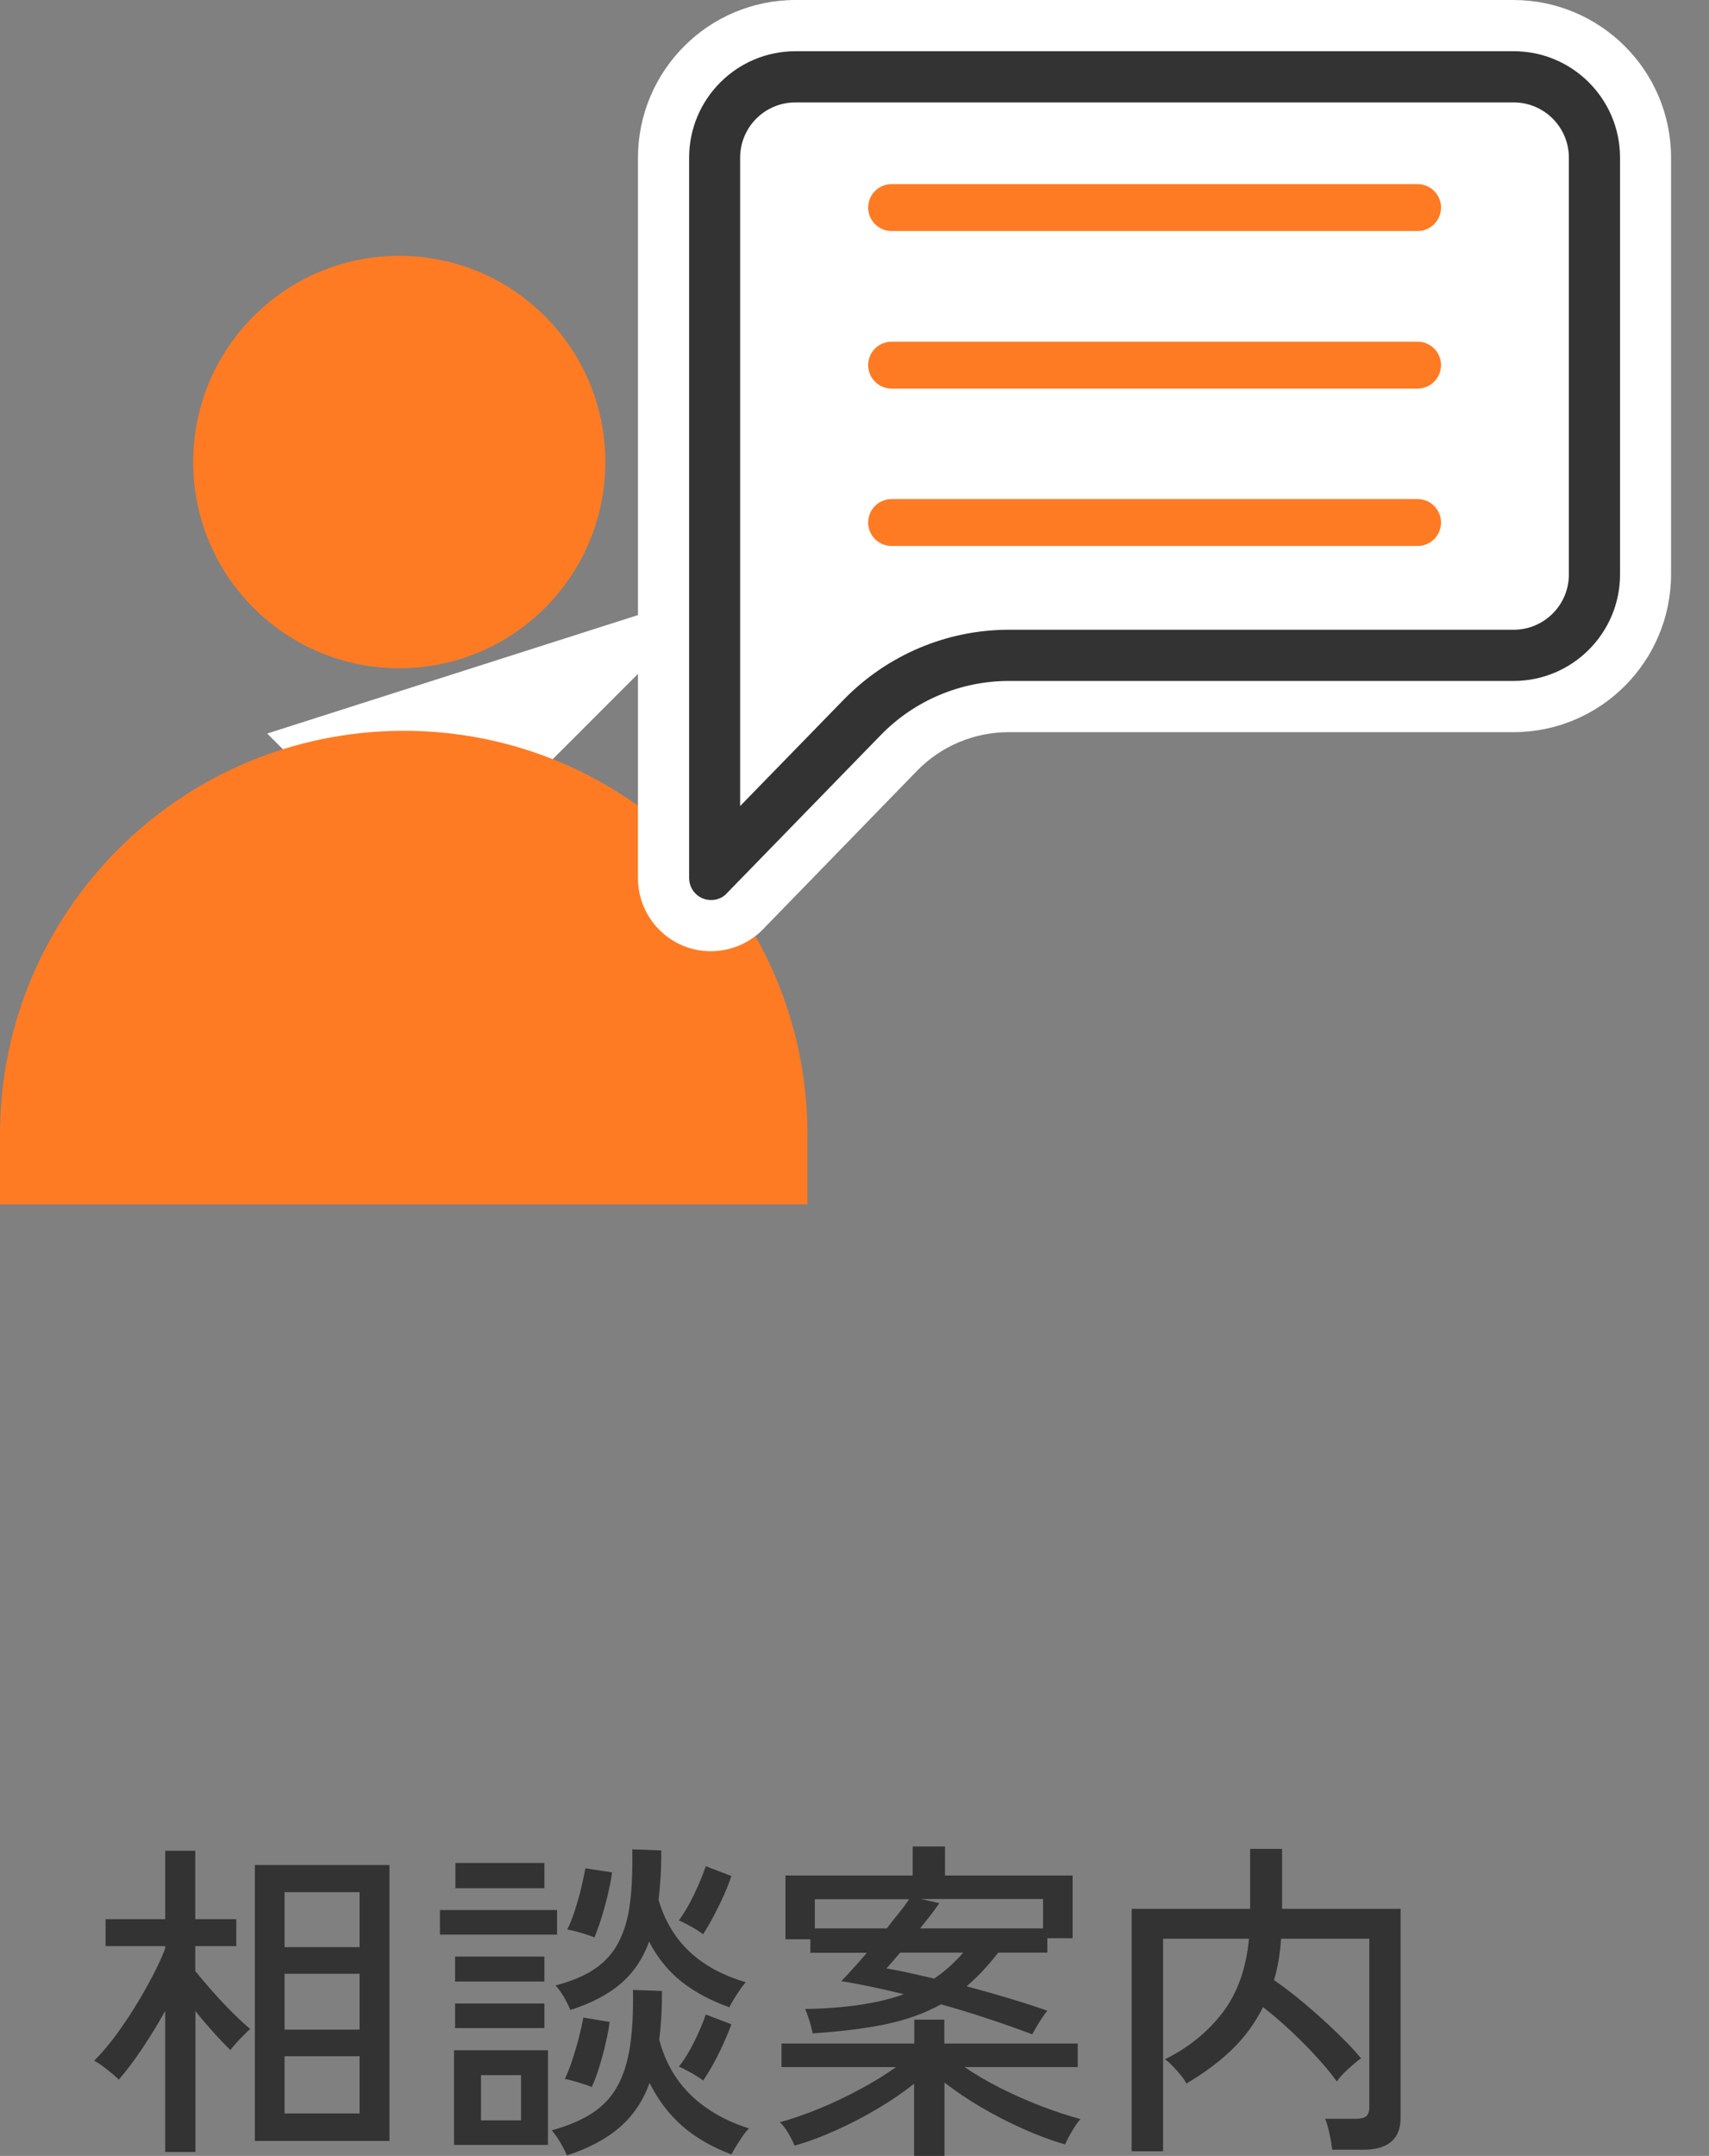 <?xml version="1.0" encoding="UTF-8"?><svg id="_レイヤー_2" xmlns="http://www.w3.org/2000/svg" xmlns:xlink="http://www.w3.org/1999/xlink" viewBox="0 0 99.52 125.47"><rect x="0" y="0" width="99.52" height="125.47" fill="#808080" stroke="none"/><defs><clipPath id="clippath"><rect width="97.32" height="70.09" fill="none"/></clipPath></defs><g id="_レイヤー_2-2"><g id="_レイヤー_1-2"><g id="_グループ_1535"><g id="_相談案内"><g isolation="isolate"><g isolation="isolate"><path d="m9.62,125.25v-8.22c-.42.76-.87,1.49-1.35,2.21-.48.71-.93,1.31-1.35,1.79-.16-.16-.39-.36-.7-.6-.31-.24-.55-.41-.74-.5.35-.34.73-.78,1.14-1.31.4-.54.8-1.11,1.19-1.74s.74-1.24,1.06-1.85c.32-.61.57-1.16.75-1.63v-.14h-3.47v-1.57h3.47v-3.98h1.75v3.98h2.39v1.57h-2.39v1.45c.27.34.61.74,1.01,1.19.4.45.8.88,1.2,1.27.4.4.73.7.99.91-.09.08-.22.2-.38.36-.16.16-.32.33-.46.49-.14.16-.25.29-.31.38-.27-.26-.6-.6-.97-1.01s-.73-.83-1.07-1.26v8.2h-1.75Zm5.22-.65v-16.06h7.84v16.06h-7.84Zm1.73-11.28h4.37v-3.2h-4.37v3.2Zm0,4.8h4.37v-3.25h-4.37v3.25Zm0,4.88h4.37v-3.33h-4.37v3.33Z" fill="#333"/><path d="m25.62,112.59v-1.43h6.82v1.43h-6.82Zm.82,12.24v-5.51h5.47v5.51h-5.47Zm.06-9.51v-1.45h5.2v1.45h-5.2Zm0,2.71v-1.43h5.2v1.43h-5.2Zm.02-8.14v-1.47h5.18v1.47h-5.18Zm1.49,13.51h2.33v-2.63h-2.33v2.63Zm5,2.04c-.07-.18-.19-.43-.38-.75s-.36-.55-.5-.71c.95-.26,1.75-.6,2.37-1.01.63-.41,1.11-.93,1.46-1.57.35-.63.59-1.41.73-2.32.14-.92.19-2.01.17-3.27l1.69.06c0,.52-.01,1.02-.04,1.5-.03.48-.07.92-.12,1.34.34,1.29.96,2.37,1.86,3.24.9.86,2.03,1.5,3.37,1.92-.1.09-.23.24-.36.43-.14.2-.27.4-.39.6-.12.2-.22.36-.28.48-1.15-.43-2.11-.99-2.88-1.67s-1.4-1.51-1.88-2.49c-.39,1.06-.97,1.92-1.75,2.59-.77.67-1.79,1.21-3.06,1.63Zm.2-8.47c-.07-.18-.19-.42-.36-.73-.18-.3-.34-.53-.5-.69.95-.25,1.73-.58,2.32-.99.59-.41,1.05-.93,1.37-1.56s.54-1.38.65-2.26c.11-.88.15-1.92.13-3.11l1.69.06c0,.54-.01,1.05-.04,1.53-.03.48-.07.94-.12,1.35.71,2.42,2.4,4.01,5.08,4.79-.14.16-.32.39-.52.71-.2.31-.35.56-.44.75-1.07-.38-1.99-.87-2.77-1.48-.77-.61-1.41-1.39-1.9-2.34-.37,1.01-.92,1.82-1.66,2.45-.74.63-1.72,1.14-2.93,1.53Zm1.24,4.49c-.18-.08-.44-.17-.78-.27-.34-.1-.6-.17-.78-.2.16-.33.31-.71.45-1.14.14-.43.27-.87.38-1.3.11-.44.19-.81.25-1.13l1.53.25c-.04.33-.11.72-.22,1.19-.1.46-.23.93-.37,1.39-.14.46-.29.87-.45,1.21Zm.16-8.71c-.2-.08-.46-.17-.8-.27-.34-.1-.6-.16-.78-.18.16-.31.31-.69.45-1.13.14-.44.27-.88.37-1.31.1-.44.18-.81.24-1.13l1.55.24c-.04.33-.11.72-.22,1.18-.1.46-.23.92-.37,1.38-.14.46-.29.87-.43,1.23Zm6.33-.18c-.09-.08-.23-.17-.41-.28s-.37-.22-.55-.31c-.18-.1-.33-.17-.45-.21.31-.42.61-.93.9-1.54.29-.61.51-1.15.67-1.62l1.49.57c-.1.33-.25.69-.43,1.1-.18.41-.38.81-.59,1.21-.21.4-.42.76-.63,1.09Zm0,8.51c-.09-.08-.23-.17-.41-.28s-.37-.22-.55-.31c-.18-.1-.33-.17-.45-.21.33-.42.63-.91.91-1.48.28-.57.5-1.09.66-1.56l1.49.57c-.17.48-.41,1.03-.71,1.65-.3.61-.61,1.16-.94,1.63Z" fill="#333"/><path d="m53.23,125.47v-4.2c-.6.48-1.3.96-2.09,1.43-.79.47-1.61.9-2.44,1.27-.84.38-1.65.68-2.43.9-.07-.18-.19-.42-.36-.72-.18-.29-.34-.51-.5-.64.68-.18,1.42-.44,2.24-.77s1.61-.71,2.41-1.14c.8-.42,1.5-.86,2.12-1.3h-6.67v-1.37h7.73v-1.39h1.75v1.39h7.77v1.37h-6.59c.63.43,1.33.84,2.12,1.24.78.39,1.58.74,2.39,1.05.81.31,1.56.55,2.24.74-.09.09-.2.23-.32.42-.12.19-.24.38-.34.57-.1.19-.18.35-.24.48-.77-.22-1.58-.52-2.43-.9-.85-.38-1.67-.8-2.47-1.27-.8-.47-1.5-.95-2.12-1.43v4.27h-1.75Zm6.88-7.08c-.73-.27-1.56-.57-2.47-.87-.92-.31-1.86-.6-2.84-.87-.95.52-2.03.91-3.24,1.16-1.2.25-2.62.42-4.24.53-.03-.18-.09-.43-.19-.75s-.18-.54-.25-.67c2.38-.04,4.29-.33,5.75-.86-.64-.16-1.26-.3-1.87-.43-.61-.13-1.2-.24-1.77-.33.18-.18.4-.42.67-.72.26-.29.54-.6.82-.93h-3.29v-.79h-1.45v-3.71h7.41v-1.69h1.88v1.69h7.43v3.65h-1.47v.84h-2.86c-.59.76-1.2,1.41-1.84,1.96.78.21,1.58.43,2.37.67.8.24,1.58.48,2.33.75-.08.09-.18.23-.3.41-.12.18-.24.36-.34.54-.11.18-.18.32-.24.42Zm-12.67-6.16h4.2c.26-.34.51-.66.75-.95s.42-.55.55-.75h-5.49v1.71Zm6.96,2.92c.63-.43,1.19-.93,1.69-1.51h-3.67c-.16.18-.3.35-.44.51-.14.16-.26.29-.36.41.42.07.86.15,1.33.26s.95.21,1.45.33Zm-.82-2.92h7.16v-1.71h-7.12l1.08.24c-.14.21-.31.44-.51.7-.2.25-.4.51-.61.77Z" fill="#333"/><path d="m65.9,125.21v-14.12h6.9v-3.49h1.86v3.49h6.9v12.16c0,1.24-.73,1.86-2.18,1.86h-1.8c-.03-.25-.08-.56-.16-.93-.08-.37-.16-.66-.25-.87h1.8c.27,0,.47-.05.59-.15.12-.1.18-.28.18-.54v-9.79h-5.14c-.05.86-.19,1.67-.41,2.41.57.39,1.18.86,1.82,1.4.64.54,1.25,1.09,1.82,1.64.57.55,1.05,1.05,1.43,1.51-.12.08-.27.2-.47.37-.2.17-.38.34-.56.52-.18.18-.3.33-.38.46-.33-.46-.73-.94-1.2-1.45-.47-.51-.97-1.02-1.51-1.52-.54-.5-1.07-.96-1.59-1.36-.47.94-1.08,1.77-1.83,2.49s-1.63,1.37-2.64,1.96c-.05-.13-.16-.29-.32-.49s-.33-.39-.51-.57c-.18-.18-.32-.3-.42-.35,1.36-.67,2.48-1.57,3.35-2.7s1.39-2.57,1.55-4.32h-5v12.37h-1.84Z" fill="#333"/></g></g></g><path id="_パス_4320" d="m15.56,42.69l9.06,9.06,17.56-17.56" fill="#fff"/><rect id="_長方形_775" x="3.1" y="10.09" width="96.42" height="82.26" fill="none"/><g id="_グループ_1530"><g clip-path="url(#clippath)"><g id="_グループ_1529"><path id="_パス_4415" d="m47.03,74.44H0v-8.39c0-12.99,10.52-23.51,23.51-23.52h0c12.99,0,23.51,10.53,23.51,23.51h0v8.39h0Z" fill="#fe7b24"/><path id="_パス_4416" d="m35.25,26.89c0,6.63-5.37,12-12,12s-12-5.37-12-12,5.37-12,12-12h0c6.63,0,12,5.37,12,12" fill="#fe7b24"/><path id="_パス_4417" d="m41.42,53.86c-1.53,0-2.77-1.24-2.78-2.77V9.18c0-4.24,3.44-7.68,7.69-7.69h41.81c4.24,0,7.68,3.44,7.69,7.69v24.25c0,4.24-3.44,7.68-7.69,7.69h-29.39c-2.41,0-4.72.98-6.41,2.7l-8.91,9.15c-.52.57-1.25.9-2.02.89" fill="#fff"/><path id="_パス_4418" d="m88.14,2.98c3.42,0,6.2,2.77,6.2,6.2h0v24.25c0,3.42-2.78,6.2-6.2,6.2h-29.39c-2.82,0-5.51,1.14-7.47,3.16l-8.91,9.15c-.24.28-.58.44-.95.44-.7,0-1.28-.56-1.29-1.26V9.18c0-3.42,2.77-6.2,6.2-6.2,0,0,41.81,0,41.81,0Zm0-2.98h-41.81c-5.07,0-9.17,4.11-9.18,9.18v41.92c0,2.35,1.89,4.25,4.23,4.26,1.2,0,2.35-.5,3.16-1.39l8.86-9.11c1.4-1.44,3.33-2.25,5.34-2.25h29.39c5.07,0,9.17-4.11,9.18-9.18V9.18c0-5.07-4.11-9.17-9.18-9.18" fill="#fff"/><path id="_パス_4419" d="m41.62,9.18c0-2.6,2.11-4.71,4.71-4.71h41.81c2.6,0,4.71,2.11,4.71,4.71v24.25c0,2.6-2.11,4.71-4.71,4.71h-29.39c-3.22,0-6.29,1.31-8.54,3.61l-8.59,8.82V9.18Z" fill="#fff"/><path id="_パス_4420" d="m88.14,5.96c1.78,0,3.22,1.44,3.22,3.22v24.25c0,1.78-1.44,3.22-3.22,3.22h-29.39c-3.62,0-7.08,1.47-9.61,4.06l-6.04,6.2V9.18c0-1.78,1.44-3.22,3.22-3.22h41.82Zm0-2.98h-41.81c-3.42,0-6.2,2.77-6.2,6.2h0v41.92c0,.7.56,1.28,1.27,1.28h.02c.37,0,.72-.16.95-.44l8.91-9.15c1.96-2.02,4.66-3.16,7.47-3.16h29.39c3.42,0,6.2-2.78,6.2-6.2h0V9.18c0-3.42-2.77-6.2-6.2-6.2h0" fill="#333"/><line id="_線_15" x1="51.92" y1="12.08" x2="82.55" y2="12.08" fill="none" stroke="#fe7b24" stroke-linecap="round" stroke-miterlimit="10" stroke-width="2.73"/><line id="_線_17" x1="51.92" y1="21.25" x2="82.55" y2="21.25" fill="none" stroke="#fe7b24" stroke-linecap="round" stroke-miterlimit="10" stroke-width="2.73"/><line id="_線_19" x1="51.92" y1="30.41" x2="82.55" y2="30.41" fill="none" stroke="#fe7b24" stroke-linecap="round" stroke-miterlimit="10" stroke-width="2.73"/></g></g></g></g></g></g></svg>